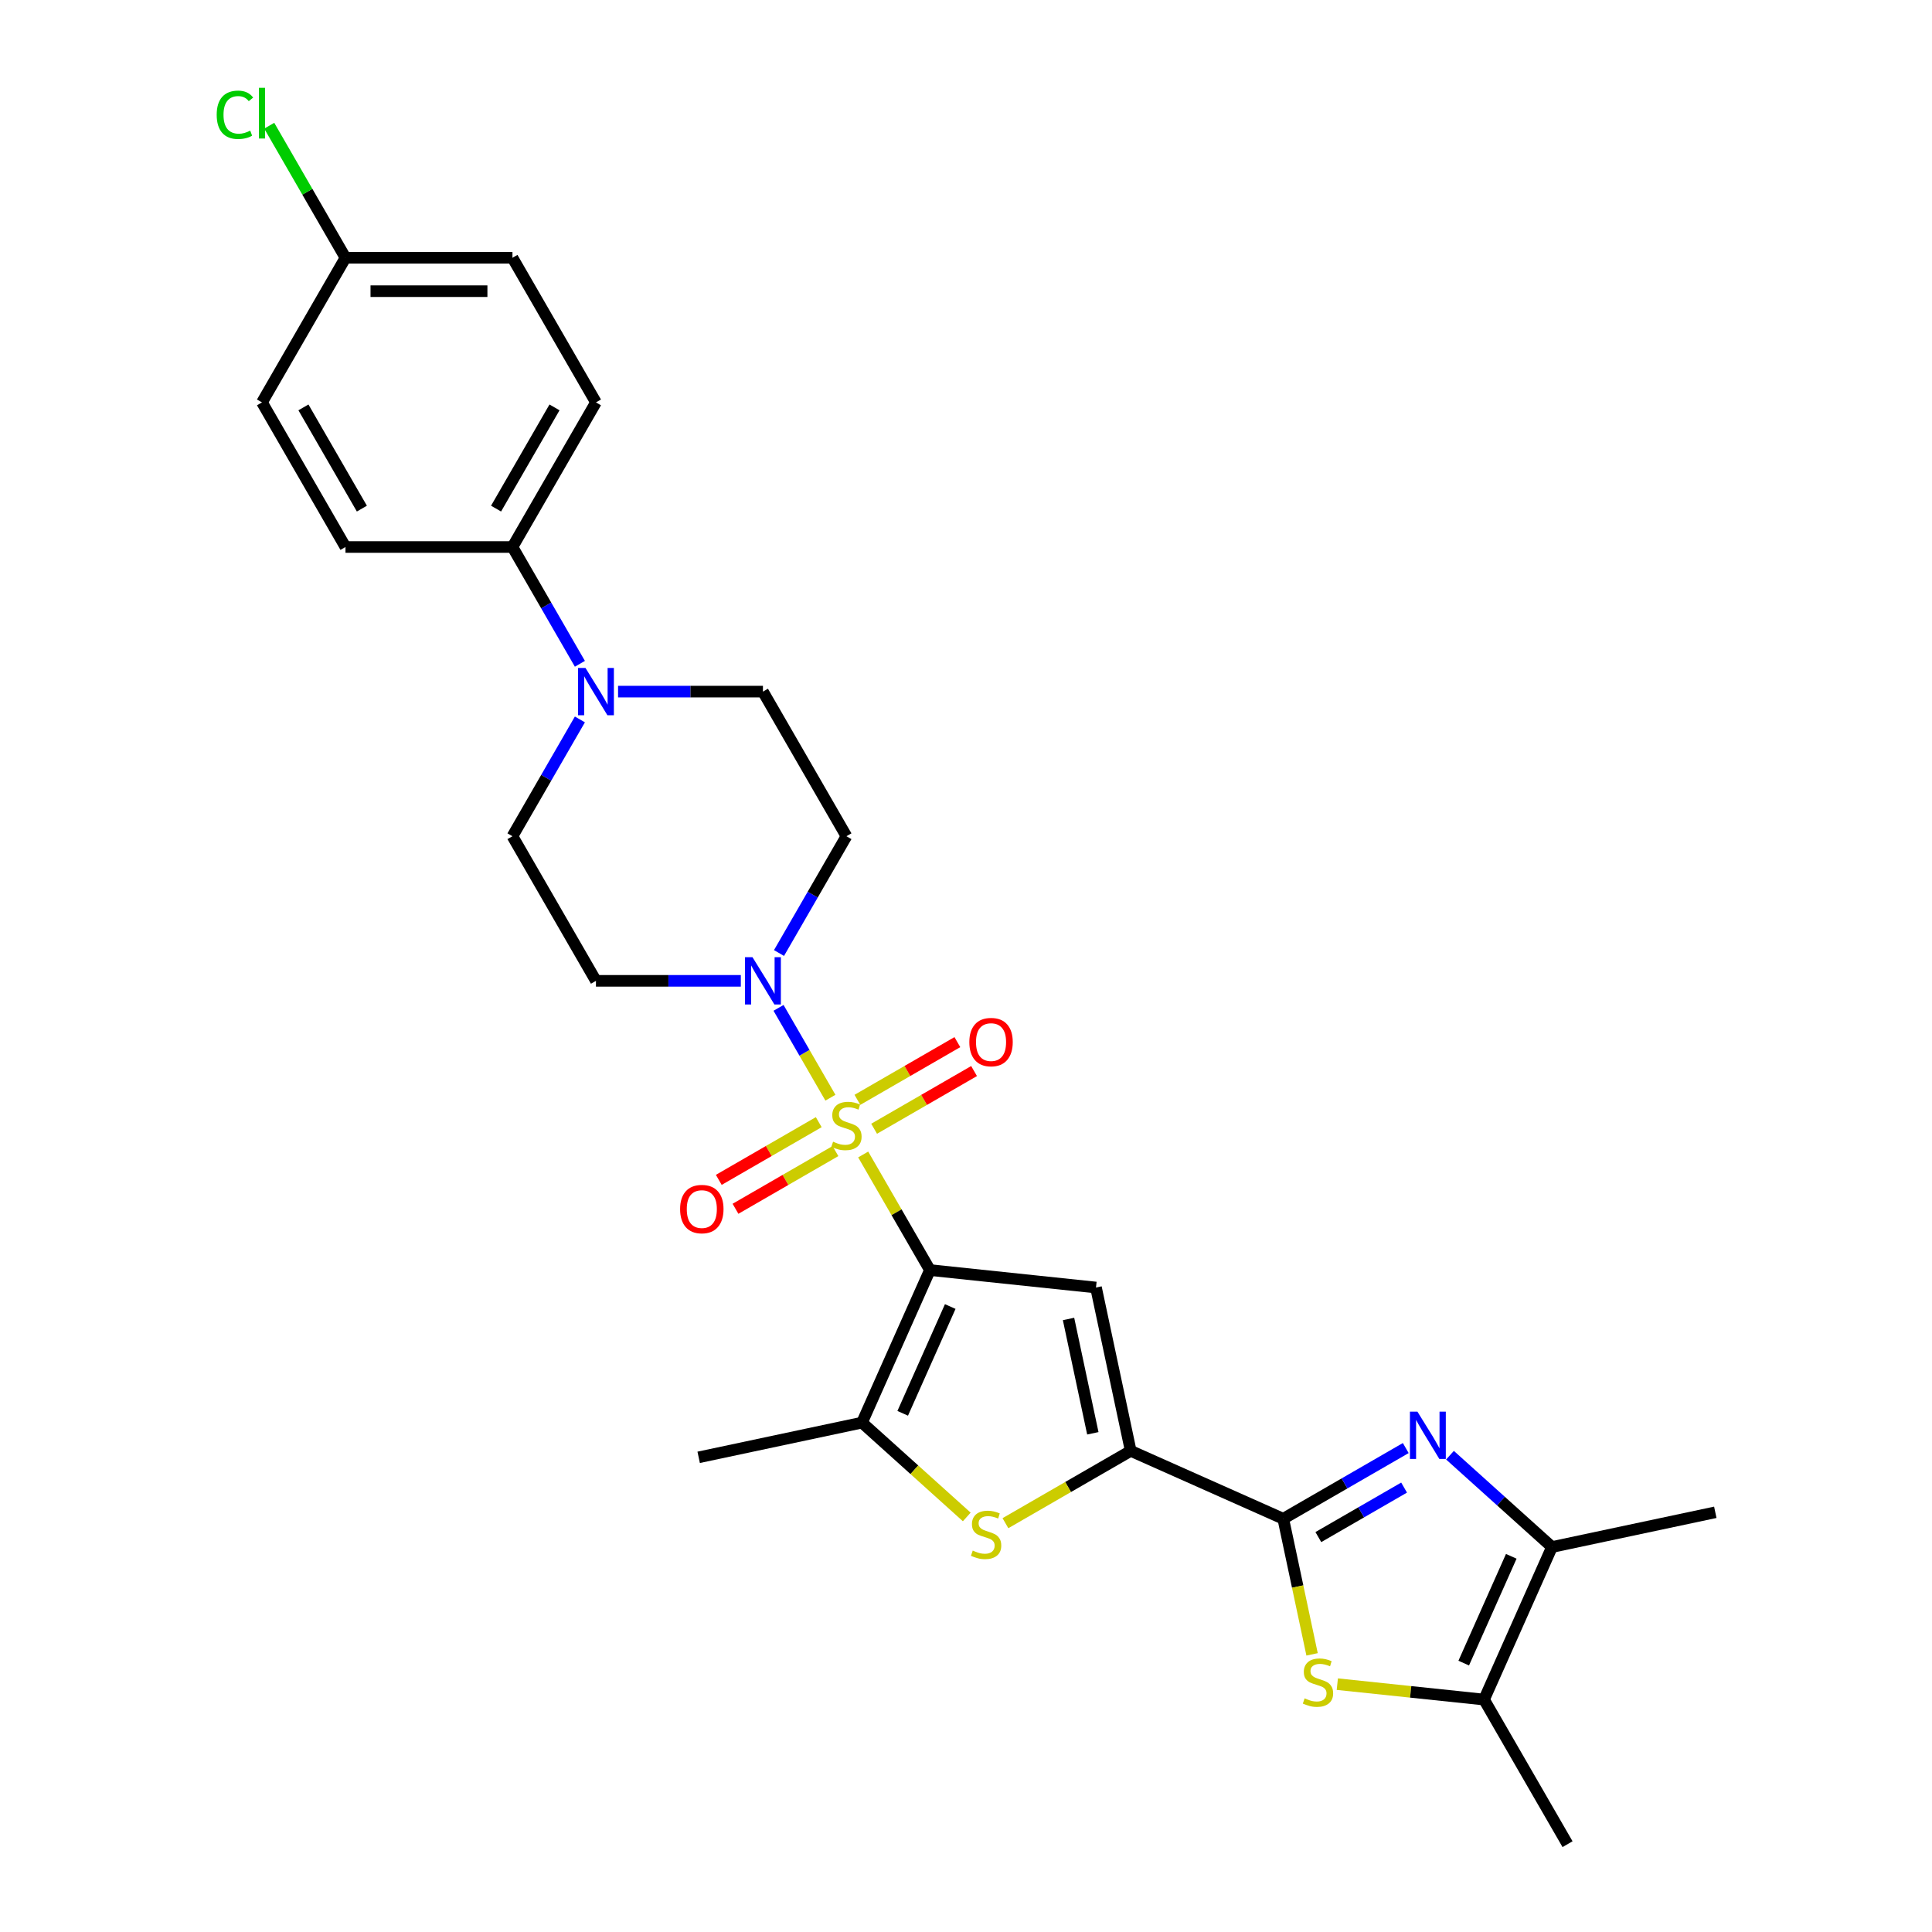 <?xml version='1.0' encoding='iso-8859-1'?>
<svg version='1.1' baseProfile='full'
              xmlns='http://www.w3.org/2000/svg'
                      xmlns:rdkit='http://www.rdkit.org/xml'
                      xmlns:xlink='http://www.w3.org/1999/xlink'
                  xml:space='preserve'
width='1000px' height='1000px' viewBox='0 0 1000 1000'>
<!-- END OF HEADER -->
<rect style='opacity:1.0;fill:#FFFFFF;stroke:none' width='1000' height='1000' x='0' y='0'> </rect>
<path class='bond-0' d='M 446.784,597.556 L 464.055,627.471' style='fill:none;fill-rule:evenodd;stroke:#CCCC00;stroke-width:6px;stroke-linecap:butt;stroke-linejoin:miter;stroke-opacity:1' />
<path class='bond-0' d='M 464.055,627.471 L 481.327,657.386' style='fill:none;fill-rule:evenodd;stroke:#000000;stroke-width:6px;stroke-linecap:butt;stroke-linejoin:miter;stroke-opacity:1' />
<path class='bond-6' d='M 429.818,568.17 L 416.394,544.919' style='fill:none;fill-rule:evenodd;stroke:#CCCC00;stroke-width:6px;stroke-linecap:butt;stroke-linejoin:miter;stroke-opacity:1' />
<path class='bond-6' d='M 416.394,544.919 L 402.97,521.668' style='fill:none;fill-rule:evenodd;stroke:#0000FF;stroke-width:6px;stroke-linecap:butt;stroke-linejoin:miter;stroke-opacity:1' />
<path class='bond-12' d='M 452.442,584.241 L 478.309,569.307' style='fill:none;fill-rule:evenodd;stroke:#CCCC00;stroke-width:6px;stroke-linecap:butt;stroke-linejoin:miter;stroke-opacity:1' />
<path class='bond-12' d='M 478.309,569.307 L 504.176,554.372' style='fill:none;fill-rule:evenodd;stroke:#FF0000;stroke-width:6px;stroke-linecap:butt;stroke-linejoin:miter;stroke-opacity:1' />
<path class='bond-12' d='M 443.798,569.271 L 469.666,554.336' style='fill:none;fill-rule:evenodd;stroke:#CCCC00;stroke-width:6px;stroke-linecap:butt;stroke-linejoin:miter;stroke-opacity:1' />
<path class='bond-12' d='M 469.666,554.336 L 495.533,539.402' style='fill:none;fill-rule:evenodd;stroke:#FF0000;stroke-width:6px;stroke-linecap:butt;stroke-linejoin:miter;stroke-opacity:1' />
<path class='bond-13' d='M 423.781,580.828 L 397.914,595.763' style='fill:none;fill-rule:evenodd;stroke:#CCCC00;stroke-width:6px;stroke-linecap:butt;stroke-linejoin:miter;stroke-opacity:1' />
<path class='bond-13' d='M 397.914,595.763 L 372.046,610.697' style='fill:none;fill-rule:evenodd;stroke:#FF0000;stroke-width:6px;stroke-linecap:butt;stroke-linejoin:miter;stroke-opacity:1' />
<path class='bond-13' d='M 432.424,595.798 L 406.557,610.733' style='fill:none;fill-rule:evenodd;stroke:#CCCC00;stroke-width:6px;stroke-linecap:butt;stroke-linejoin:miter;stroke-opacity:1' />
<path class='bond-13' d='M 406.557,610.733 L 380.689,625.667' style='fill:none;fill-rule:evenodd;stroke:#FF0000;stroke-width:6px;stroke-linecap:butt;stroke-linejoin:miter;stroke-opacity:1' />
<path class='bond-1' d='M 481.327,657.386 L 567.284,666.42' style='fill:none;fill-rule:evenodd;stroke:#000000;stroke-width:6px;stroke-linecap:butt;stroke-linejoin:miter;stroke-opacity:1' />
<path class='bond-5' d='M 481.327,657.386 L 446.172,736.345' style='fill:none;fill-rule:evenodd;stroke:#000000;stroke-width:6px;stroke-linecap:butt;stroke-linejoin:miter;stroke-opacity:1' />
<path class='bond-5' d='M 491.845,676.261 L 467.237,731.532' style='fill:none;fill-rule:evenodd;stroke:#000000;stroke-width:6px;stroke-linecap:butt;stroke-linejoin:miter;stroke-opacity:1' />
<path class='bond-3' d='M 567.284,666.42 L 585.254,750.963' style='fill:none;fill-rule:evenodd;stroke:#000000;stroke-width:6px;stroke-linecap:butt;stroke-linejoin:miter;stroke-opacity:1' />
<path class='bond-3' d='M 553.071,682.696 L 565.65,741.875' style='fill:none;fill-rule:evenodd;stroke:#000000;stroke-width:6px;stroke-linecap:butt;stroke-linejoin:miter;stroke-opacity:1' />
<path class='bond-2' d='M 664.213,786.117 L 585.254,750.963' style='fill:none;fill-rule:evenodd;stroke:#000000;stroke-width:6px;stroke-linecap:butt;stroke-linejoin:miter;stroke-opacity:1' />
<path class='bond-4' d='M 664.213,786.117 L 695.917,767.813' style='fill:none;fill-rule:evenodd;stroke:#000000;stroke-width:6px;stroke-linecap:butt;stroke-linejoin:miter;stroke-opacity:1' />
<path class='bond-4' d='M 695.917,767.813 L 727.621,749.509' style='fill:none;fill-rule:evenodd;stroke:#0000FF;stroke-width:6px;stroke-linecap:butt;stroke-linejoin:miter;stroke-opacity:1' />
<path class='bond-4' d='M 682.367,795.596 L 704.56,782.783' style='fill:none;fill-rule:evenodd;stroke:#000000;stroke-width:6px;stroke-linecap:butt;stroke-linejoin:miter;stroke-opacity:1' />
<path class='bond-4' d='M 704.56,782.783 L 726.753,769.97' style='fill:none;fill-rule:evenodd;stroke:#0000FF;stroke-width:6px;stroke-linecap:butt;stroke-linejoin:miter;stroke-opacity:1' />
<path class='bond-8' d='M 664.213,786.117 L 671.671,821.206' style='fill:none;fill-rule:evenodd;stroke:#000000;stroke-width:6px;stroke-linecap:butt;stroke-linejoin:miter;stroke-opacity:1' />
<path class='bond-8' d='M 671.671,821.206 L 679.129,856.295' style='fill:none;fill-rule:evenodd;stroke:#CCCC00;stroke-width:6px;stroke-linecap:butt;stroke-linejoin:miter;stroke-opacity:1' />
<path class='bond-29' d='M 585.254,750.963 L 552.833,769.681' style='fill:none;fill-rule:evenodd;stroke:#000000;stroke-width:6px;stroke-linecap:butt;stroke-linejoin:miter;stroke-opacity:1' />
<path class='bond-29' d='M 552.833,769.681 L 520.412,788.4' style='fill:none;fill-rule:evenodd;stroke:#CCCC00;stroke-width:6px;stroke-linecap:butt;stroke-linejoin:miter;stroke-opacity:1' />
<path class='bond-9' d='M 750.508,753.206 L 776.901,776.971' style='fill:none;fill-rule:evenodd;stroke:#0000FF;stroke-width:6px;stroke-linecap:butt;stroke-linejoin:miter;stroke-opacity:1' />
<path class='bond-9' d='M 776.901,776.971 L 803.295,800.735' style='fill:none;fill-rule:evenodd;stroke:#000000;stroke-width:6px;stroke-linecap:butt;stroke-linejoin:miter;stroke-opacity:1' />
<path class='bond-7' d='M 446.172,736.345 L 473.283,760.755' style='fill:none;fill-rule:evenodd;stroke:#000000;stroke-width:6px;stroke-linecap:butt;stroke-linejoin:miter;stroke-opacity:1' />
<path class='bond-7' d='M 473.283,760.755 L 500.394,785.166' style='fill:none;fill-rule:evenodd;stroke:#CCCC00;stroke-width:6px;stroke-linecap:butt;stroke-linejoin:miter;stroke-opacity:1' />
<path class='bond-24' d='M 446.172,736.345 L 361.63,754.315' style='fill:none;fill-rule:evenodd;stroke:#000000;stroke-width:6px;stroke-linecap:butt;stroke-linejoin:miter;stroke-opacity:1' />
<path class='bond-14' d='M 403.209,493.284 L 420.66,463.058' style='fill:none;fill-rule:evenodd;stroke:#0000FF;stroke-width:6px;stroke-linecap:butt;stroke-linejoin:miter;stroke-opacity:1' />
<path class='bond-14' d='M 420.66,463.058 L 438.111,432.832' style='fill:none;fill-rule:evenodd;stroke:#000000;stroke-width:6px;stroke-linecap:butt;stroke-linejoin:miter;stroke-opacity:1' />
<path class='bond-15' d='M 383.452,507.683 L 345.959,507.683' style='fill:none;fill-rule:evenodd;stroke:#0000FF;stroke-width:6px;stroke-linecap:butt;stroke-linejoin:miter;stroke-opacity:1' />
<path class='bond-15' d='M 345.959,507.683 L 308.465,507.683' style='fill:none;fill-rule:evenodd;stroke:#000000;stroke-width:6px;stroke-linecap:butt;stroke-linejoin:miter;stroke-opacity:1' />
<path class='bond-10' d='M 692.192,871.712 L 730.166,875.703' style='fill:none;fill-rule:evenodd;stroke:#CCCC00;stroke-width:6px;stroke-linecap:butt;stroke-linejoin:miter;stroke-opacity:1' />
<path class='bond-10' d='M 730.166,875.703 L 768.14,879.694' style='fill:none;fill-rule:evenodd;stroke:#000000;stroke-width:6px;stroke-linecap:butt;stroke-linejoin:miter;stroke-opacity:1' />
<path class='bond-26' d='M 803.295,800.735 L 887.837,782.765' style='fill:none;fill-rule:evenodd;stroke:#000000;stroke-width:6px;stroke-linecap:butt;stroke-linejoin:miter;stroke-opacity:1' />
<path class='bond-30' d='M 803.295,800.735 L 768.14,879.694' style='fill:none;fill-rule:evenodd;stroke:#000000;stroke-width:6px;stroke-linecap:butt;stroke-linejoin:miter;stroke-opacity:1' />
<path class='bond-30' d='M 782.23,805.548 L 757.622,860.819' style='fill:none;fill-rule:evenodd;stroke:#000000;stroke-width:6px;stroke-linecap:butt;stroke-linejoin:miter;stroke-opacity:1' />
<path class='bond-27' d='M 768.14,879.694 L 811.356,954.545' style='fill:none;fill-rule:evenodd;stroke:#000000;stroke-width:6px;stroke-linecap:butt;stroke-linejoin:miter;stroke-opacity:1' />
<path class='bond-11' d='M 300.151,372.38 L 282.7,402.606' style='fill:none;fill-rule:evenodd;stroke:#0000FF;stroke-width:6px;stroke-linecap:butt;stroke-linejoin:miter;stroke-opacity:1' />
<path class='bond-11' d='M 282.7,402.606 L 265.249,432.832' style='fill:none;fill-rule:evenodd;stroke:#000000;stroke-width:6px;stroke-linecap:butt;stroke-linejoin:miter;stroke-opacity:1' />
<path class='bond-16' d='M 300.151,343.581 L 282.7,313.355' style='fill:none;fill-rule:evenodd;stroke:#0000FF;stroke-width:6px;stroke-linecap:butt;stroke-linejoin:miter;stroke-opacity:1' />
<path class='bond-16' d='M 282.7,313.355 L 265.249,283.129' style='fill:none;fill-rule:evenodd;stroke:#000000;stroke-width:6px;stroke-linecap:butt;stroke-linejoin:miter;stroke-opacity:1' />
<path class='bond-28' d='M 319.908,357.98 L 357.402,357.98' style='fill:none;fill-rule:evenodd;stroke:#0000FF;stroke-width:6px;stroke-linecap:butt;stroke-linejoin:miter;stroke-opacity:1' />
<path class='bond-28' d='M 357.402,357.98 L 394.896,357.98' style='fill:none;fill-rule:evenodd;stroke:#000000;stroke-width:6px;stroke-linecap:butt;stroke-linejoin:miter;stroke-opacity:1' />
<path class='bond-17' d='M 438.111,432.832 L 394.896,357.98' style='fill:none;fill-rule:evenodd;stroke:#000000;stroke-width:6px;stroke-linecap:butt;stroke-linejoin:miter;stroke-opacity:1' />
<path class='bond-18' d='M 308.465,507.683 L 265.249,432.832' style='fill:none;fill-rule:evenodd;stroke:#000000;stroke-width:6px;stroke-linecap:butt;stroke-linejoin:miter;stroke-opacity:1' />
<path class='bond-19' d='M 265.249,283.129 L 308.465,208.278' style='fill:none;fill-rule:evenodd;stroke:#000000;stroke-width:6px;stroke-linecap:butt;stroke-linejoin:miter;stroke-opacity:1' />
<path class='bond-19' d='M 256.761,263.258 L 287.012,210.862' style='fill:none;fill-rule:evenodd;stroke:#000000;stroke-width:6px;stroke-linecap:butt;stroke-linejoin:miter;stroke-opacity:1' />
<path class='bond-20' d='M 265.249,283.129 L 178.818,283.129' style='fill:none;fill-rule:evenodd;stroke:#000000;stroke-width:6px;stroke-linecap:butt;stroke-linejoin:miter;stroke-opacity:1' />
<path class='bond-22' d='M 308.465,208.278 L 265.249,133.426' style='fill:none;fill-rule:evenodd;stroke:#000000;stroke-width:6px;stroke-linecap:butt;stroke-linejoin:miter;stroke-opacity:1' />
<path class='bond-23' d='M 178.818,283.129 L 135.603,208.278' style='fill:none;fill-rule:evenodd;stroke:#000000;stroke-width:6px;stroke-linecap:butt;stroke-linejoin:miter;stroke-opacity:1' />
<path class='bond-23' d='M 187.306,263.258 L 157.056,210.862' style='fill:none;fill-rule:evenodd;stroke:#000000;stroke-width:6px;stroke-linecap:butt;stroke-linejoin:miter;stroke-opacity:1' />
<path class='bond-21' d='M 178.818,133.426 L 135.603,208.278' style='fill:none;fill-rule:evenodd;stroke:#000000;stroke-width:6px;stroke-linecap:butt;stroke-linejoin:miter;stroke-opacity:1' />
<path class='bond-25' d='M 178.818,133.426 L 159.086,99.249' style='fill:none;fill-rule:evenodd;stroke:#000000;stroke-width:6px;stroke-linecap:butt;stroke-linejoin:miter;stroke-opacity:1' />
<path class='bond-25' d='M 159.086,99.249 L 139.354,65.072' style='fill:none;fill-rule:evenodd;stroke:#00CC00;stroke-width:6px;stroke-linecap:butt;stroke-linejoin:miter;stroke-opacity:1' />
<path class='bond-31' d='M 178.818,133.426 L 265.249,133.426' style='fill:none;fill-rule:evenodd;stroke:#000000;stroke-width:6px;stroke-linecap:butt;stroke-linejoin:miter;stroke-opacity:1' />
<path class='bond-31' d='M 191.783,150.712 L 252.285,150.712' style='fill:none;fill-rule:evenodd;stroke:#000000;stroke-width:6px;stroke-linecap:butt;stroke-linejoin:miter;stroke-opacity:1' />
<path  class='atom-0' d='M 431.197 590.936
Q 431.473 591.039, 432.614 591.523
Q 433.755 592.007, 435 592.319
Q 436.279 592.595, 437.524 592.595
Q 439.84 592.595, 441.188 591.489
Q 442.537 590.348, 442.537 588.377
Q 442.537 587.029, 441.845 586.199
Q 441.188 585.37, 440.151 584.92
Q 439.114 584.471, 437.385 583.952
Q 435.207 583.295, 433.893 582.673
Q 432.614 582.051, 431.681 580.737
Q 430.782 579.423, 430.782 577.21
Q 430.782 574.133, 432.856 572.232
Q 434.965 570.331, 439.114 570.331
Q 441.949 570.331, 445.164 571.679
L 444.369 574.341
Q 441.43 573.131, 439.218 573.131
Q 436.832 573.131, 435.518 574.133
Q 434.205 575.102, 434.239 576.796
Q 434.239 578.109, 434.896 578.904
Q 435.587 579.7, 436.555 580.149
Q 437.558 580.599, 439.218 581.117
Q 441.43 581.809, 442.744 582.5
Q 444.058 583.191, 444.991 584.609
Q 445.959 585.992, 445.959 588.377
Q 445.959 591.765, 443.677 593.598
Q 441.43 595.395, 437.662 595.395
Q 435.484 595.395, 433.824 594.911
Q 432.199 594.462, 430.263 593.667
L 431.197 590.936
' fill='#CCCC00'/>
<path  class='atom-5' d='M 733.654 730.663
L 741.674 743.628
Q 742.47 744.907, 743.749 747.223
Q 745.028 749.54, 745.097 749.678
L 745.097 730.663
L 748.347 730.663
L 748.347 755.14
L 744.993 755.14
L 736.385 740.966
Q 735.382 739.306, 734.311 737.405
Q 733.273 735.503, 732.962 734.916
L 732.962 755.14
L 729.782 755.14
L 729.782 730.663
L 733.654 730.663
' fill='#0000FF'/>
<path  class='atom-7' d='M 389.485 495.445
L 397.506 508.409
Q 398.301 509.688, 399.58 512.005
Q 400.86 514.321, 400.929 514.459
L 400.929 495.445
L 404.178 495.445
L 404.178 519.922
L 400.825 519.922
L 392.216 505.747
Q 391.214 504.088, 390.142 502.186
Q 389.105 500.285, 388.794 499.697
L 388.794 519.922
L 385.613 519.922
L 385.613 495.445
L 389.485 495.445
' fill='#0000FF'/>
<path  class='atom-8' d='M 503.488 802.579
Q 503.765 802.683, 504.906 803.167
Q 506.047 803.651, 507.291 803.962
Q 508.57 804.239, 509.815 804.239
Q 512.131 804.239, 513.48 803.132
Q 514.828 801.992, 514.828 800.021
Q 514.828 798.673, 514.137 797.843
Q 513.48 797.013, 512.443 796.564
Q 511.405 796.114, 509.677 795.596
Q 507.499 794.939, 506.185 794.316
Q 504.906 793.694, 503.972 792.38
Q 503.073 791.067, 503.073 788.854
Q 503.073 785.777, 505.148 783.876
Q 507.257 781.974, 511.405 781.974
Q 514.24 781.974, 517.456 783.322
L 516.66 785.985
Q 513.722 784.774, 511.509 784.774
Q 509.124 784.774, 507.81 785.777
Q 506.496 786.745, 506.531 788.439
Q 506.531 789.753, 507.188 790.548
Q 507.879 791.343, 508.847 791.793
Q 509.85 792.242, 511.509 792.761
Q 513.722 793.452, 515.036 794.144
Q 516.349 794.835, 517.283 796.253
Q 518.251 797.635, 518.251 800.021
Q 518.251 803.409, 515.969 805.241
Q 513.722 807.039, 509.953 807.039
Q 507.775 807.039, 506.116 806.555
Q 504.491 806.106, 502.555 805.31
L 503.488 802.579
' fill='#CCCC00'/>
<path  class='atom-9' d='M 675.268 879.061
Q 675.545 879.164, 676.686 879.648
Q 677.827 880.132, 679.071 880.444
Q 680.35 880.72, 681.595 880.72
Q 683.911 880.72, 685.26 879.614
Q 686.608 878.473, 686.608 876.502
Q 686.608 875.154, 685.917 874.324
Q 685.26 873.494, 684.223 873.045
Q 683.185 872.596, 681.457 872.077
Q 679.279 871.42, 677.965 870.798
Q 676.686 870.176, 675.752 868.862
Q 674.853 867.548, 674.853 865.335
Q 674.853 862.258, 676.928 860.357
Q 679.037 858.456, 683.185 858.456
Q 686.02 858.456, 689.236 859.804
L 688.44 862.466
Q 685.502 861.256, 683.289 861.256
Q 680.904 861.256, 679.59 862.258
Q 678.276 863.226, 678.311 864.921
Q 678.311 866.234, 678.968 867.029
Q 679.659 867.825, 680.627 868.274
Q 681.63 868.724, 683.289 869.242
Q 685.502 869.934, 686.816 870.625
Q 688.129 871.316, 689.063 872.734
Q 690.031 874.117, 690.031 876.502
Q 690.031 879.89, 687.749 881.723
Q 685.502 883.52, 681.733 883.52
Q 679.555 883.52, 677.896 883.036
Q 676.271 882.587, 674.335 881.792
L 675.268 879.061
' fill='#CCCC00'/>
<path  class='atom-12' d='M 303.054 345.742
L 311.075 358.706
Q 311.87 359.986, 313.149 362.302
Q 314.429 364.618, 314.498 364.757
L 314.498 345.742
L 317.748 345.742
L 317.748 370.219
L 314.394 370.219
L 305.785 356.044
Q 304.783 354.385, 303.711 352.483
Q 302.674 350.582, 302.363 349.994
L 302.363 370.219
L 299.182 370.219
L 299.182 345.742
L 303.054 345.742
' fill='#0000FF'/>
<path  class='atom-13' d='M 501.727 539.388
Q 501.727 533.511, 504.631 530.227
Q 507.535 526.942, 512.963 526.942
Q 518.391 526.942, 521.295 530.227
Q 524.199 533.511, 524.199 539.388
Q 524.199 545.335, 521.26 548.723
Q 518.321 552.076, 512.963 552.076
Q 507.569 552.076, 504.631 548.723
Q 501.727 545.369, 501.727 539.388
M 512.963 549.311
Q 516.696 549.311, 518.702 546.821
Q 520.741 544.298, 520.741 539.388
Q 520.741 534.583, 518.702 532.163
Q 516.696 529.708, 512.963 529.708
Q 509.229 529.708, 507.189 532.128
Q 505.184 534.548, 505.184 539.388
Q 505.184 544.332, 507.189 546.821
Q 509.229 549.311, 512.963 549.311
' fill='#FF0000'/>
<path  class='atom-14' d='M 352.024 625.819
Q 352.024 619.942, 354.928 616.658
Q 357.832 613.373, 363.26 613.373
Q 368.688 613.373, 371.592 616.658
Q 374.496 619.942, 374.496 625.819
Q 374.496 631.766, 371.557 635.154
Q 368.619 638.507, 363.26 638.507
Q 357.867 638.507, 354.928 635.154
Q 352.024 631.8, 352.024 625.819
M 363.26 635.741
Q 366.994 635.741, 368.999 633.252
Q 371.039 630.728, 371.039 625.819
Q 371.039 621.014, 368.999 618.594
Q 366.994 616.139, 363.26 616.139
Q 359.526 616.139, 357.486 618.559
Q 355.481 620.979, 355.481 625.819
Q 355.481 630.763, 357.486 633.252
Q 359.526 635.741, 363.26 635.741
' fill='#FF0000'/>
<path  class='atom-26' d='M 112.163 59.422
Q 112.163 53.337, 114.998 50.156
Q 117.867 46.941, 123.295 46.941
Q 128.343 46.941, 131.039 50.502
L 128.758 52.369
Q 126.787 49.776, 123.295 49.776
Q 119.596 49.776, 117.625 52.265
Q 115.689 54.72, 115.689 59.422
Q 115.689 64.262, 117.694 66.751
Q 119.734 69.24, 123.675 69.24
Q 126.372 69.24, 129.518 67.615
L 130.486 70.208
Q 129.207 71.038, 127.271 71.522
Q 125.335 72.006, 123.191 72.006
Q 117.867 72.006, 114.998 68.756
Q 112.163 65.507, 112.163 59.422
' fill='#00CC00'/>
<path  class='atom-26' d='M 134.013 45.455
L 137.193 45.455
L 137.193 71.695
L 134.013 71.695
L 134.013 45.455
' fill='#00CC00'/>
</svg>
